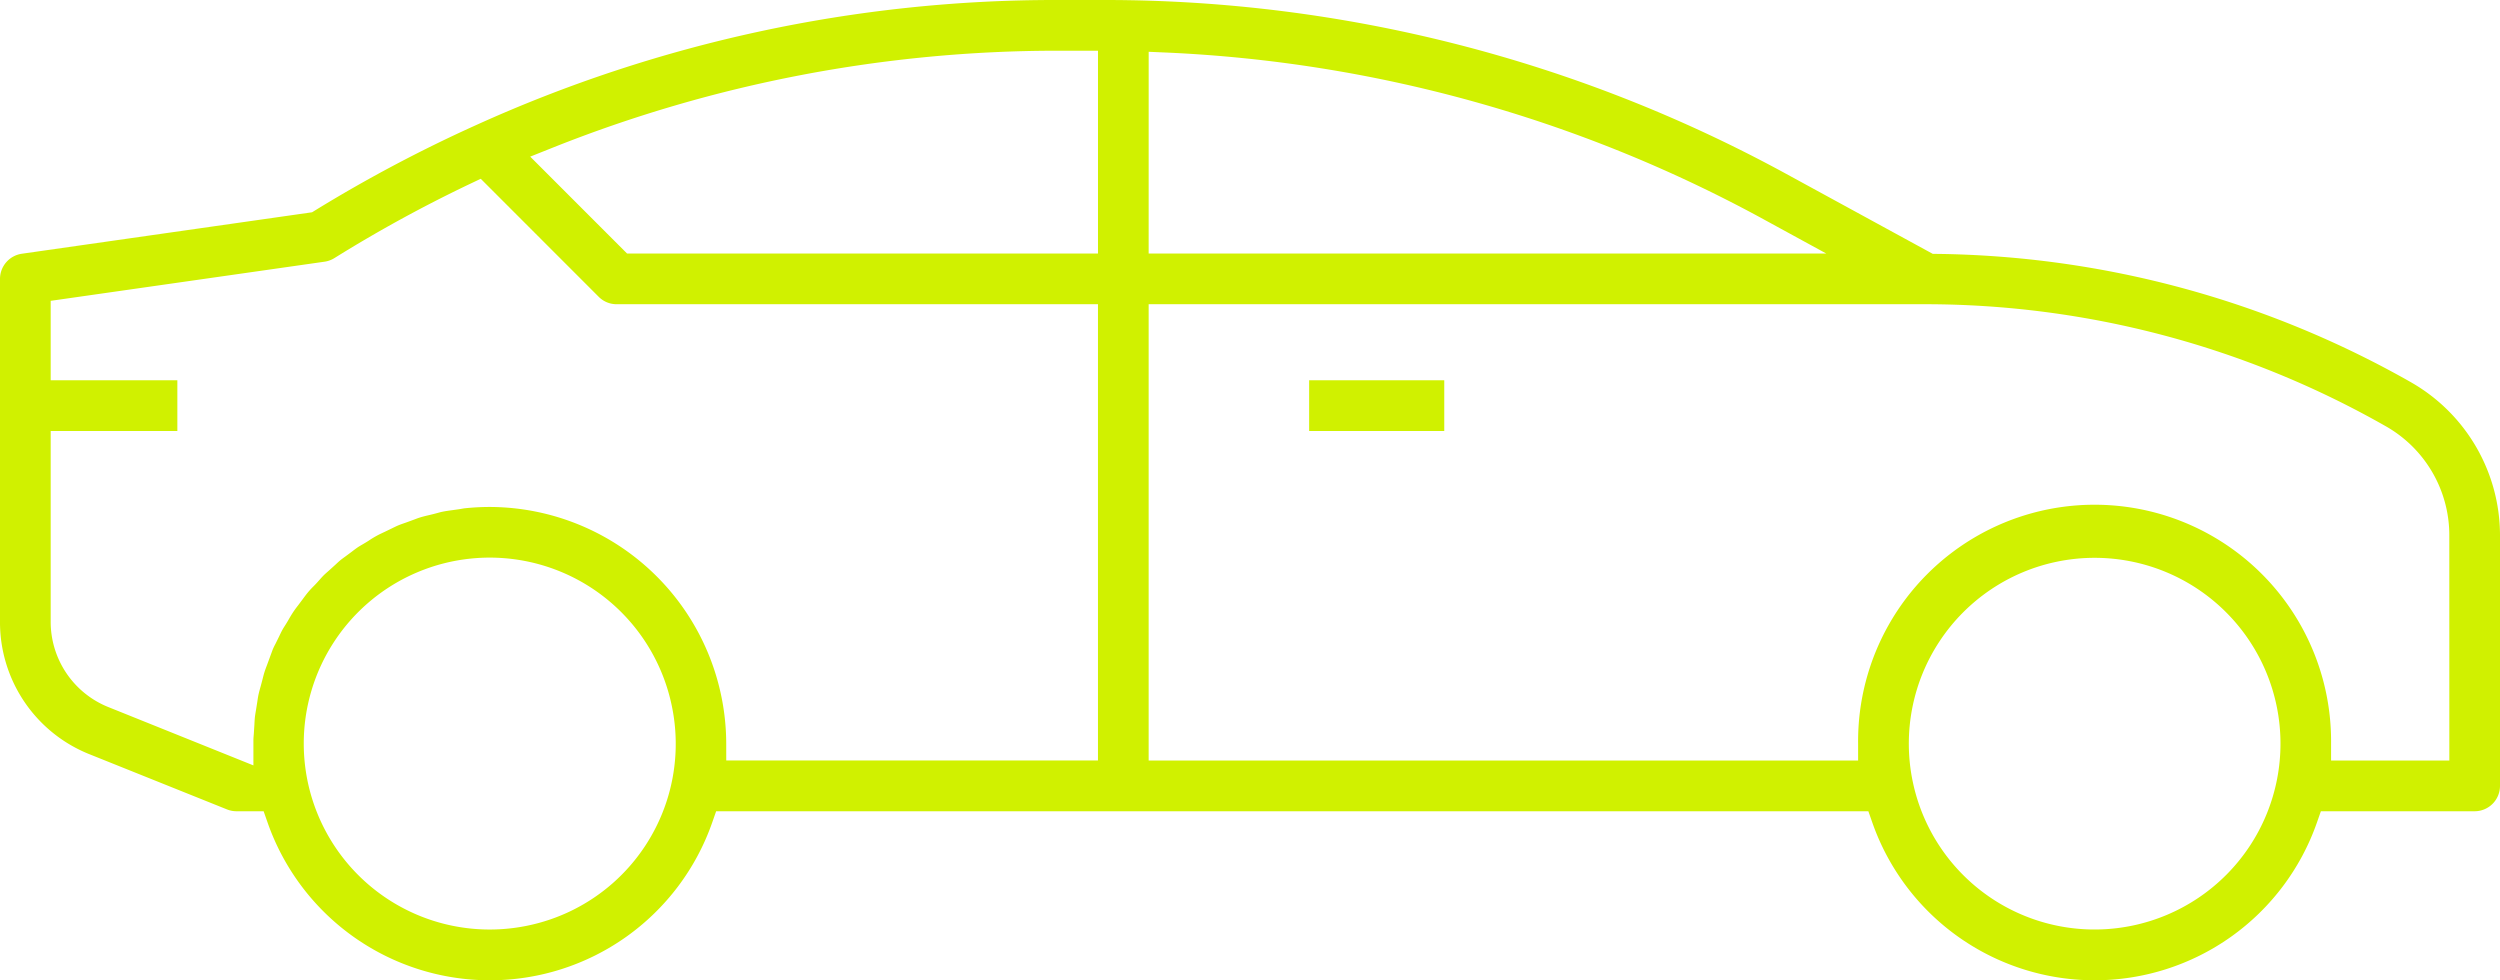<svg xmlns="http://www.w3.org/2000/svg" width="102" height="40" viewBox="0 0 102 40">
  <defs>
    <style>
      .cls-1 {
        isolation: isolate;
      }

      .cls-2 {
        fill: #d0f100;
        fill-rule: evenodd;
      }
    </style>
  </defs>
  <title>autoturisme-green</title>
  <g id="Shape_5" data-name="Shape 5" class="cls-1">
    <path class="cls-2" d="M53.413,17.584h5.513v-2.069H53.413Zm44.983-1.972a40.095,40.095,0,0,0-19.368-5.253l-.172-.002L72.799,7.051A58.026,58.026,0,0,0,45.163,0h-2.034A57.224,57.224,0,0,0,19.409,5.111a58.561,58.561,0,0,0-6.555,3.475l-.122.075L.888,10.353A1.04,1.04,0,0,0,0,11.377V25.343a5.801,5.801,0,0,0,3.684,5.443l5.58,2.239a1.035,1.035,0,0,0,.385.074h1.107l.162.462a9.609,9.609,0,0,0,18.139,0l.162-.462H76.229l.162.462a9.609,9.609,0,0,0,18.139,0l.162-.462h6.274A1.035,1.035,0,0,0,102,32.064v-10.235A7.199,7.199,0,0,0,98.395,15.612ZM21.505,37.77a7.587,7.587,0,1,1,5.909-8.95A7.572,7.572,0,0,1,21.505,37.77Zm23.292-6.743H29.631l-.001-.689A9.677,9.677,0,0,0,19.981,20.684a9.856,9.856,0,0,0-.988.051c-.056.005-.11.015-.166.025-.061.011-.122.021-.174.027l-.192.027c-.139.019-.277.037-.415.066-.061.012-.119.029-.178.045-.063.017-.126.034-.182.048l-.168.041c-.133.031-.264.062-.388.101-.081.026-.149.052-.228.082l-.339.124c-.114.04-.229.079-.322.118-.082.035-.155.072-.235.111l-.31.15c-.105.049-.211.098-.304.148a3.925,3.925,0,0,0-.353.214c-.083.054-.168.103-.251.152-.065.038-.129.075-.182.11-.089.06-.176.127-.261.192l-.256.19c-.071.052-.143.102-.211.159-.069.058-.137.123-.203.184l-.275.249c-.071.062-.143.124-.213.195-.051.053-.103.111-.153.168-.067.075-.132.149-.209.226-.088.089-.174.176-.263.284-.076.091-.15.193-.219.286l-.178.238c-.054.07-.108.139-.165.222-.085.123-.166.259-.235.381-.042.074-.087.146-.133.219-.038.059-.077.12-.112.184-.048.088-.092.182-.135.272l-.15.304a2.514,2.514,0,0,0-.114.239l-.227.618c-.036.095-.073.19-.104.29-.028.086-.049.174-.071.261l-.079.299c-.034.121-.069.246-.094.36-.02.093-.034.193-.049.295l-.051.321c-.018.108-.038.217-.049.324-.009.095-.013.194-.018.29l-.024.371c-.007.088-.016.175-.016.263v1.02L4.454,28.862A3.75,3.75,0,0,1,2.068,25.341V17.584H7.236v-2.069H2.068V12.274l11.173-1.597a1.035,1.035,0,0,0,.403-.147,56.212,56.212,0,0,1,5.53-3.027l.44-.209,4.813,4.815a1.024,1.024,0,0,0,.73.303H44.797Zm.001-20.684H25.583L21.633,6.391l.972-.388A55.616,55.616,0,0,1,43.133,2.069h1.665Zm2.068-8.23.719.031A56.064,56.064,0,0,1,71.808,8.867l2.702,1.476H46.865Zm40.112,35.657a7.577,7.577,0,0,1-8.945-5.913h-0a7.582,7.582,0,1,1,8.946,5.913Zm12.955-6.741H95.108V30.34a9.649,9.649,0,1,0-19.297,0v.69H46.865V12.412h31.703a37.985,37.985,0,0,1,18.8,4.995,5.111,5.111,0,0,1,2.564,4.42Z"/>
  </g>
</svg>
